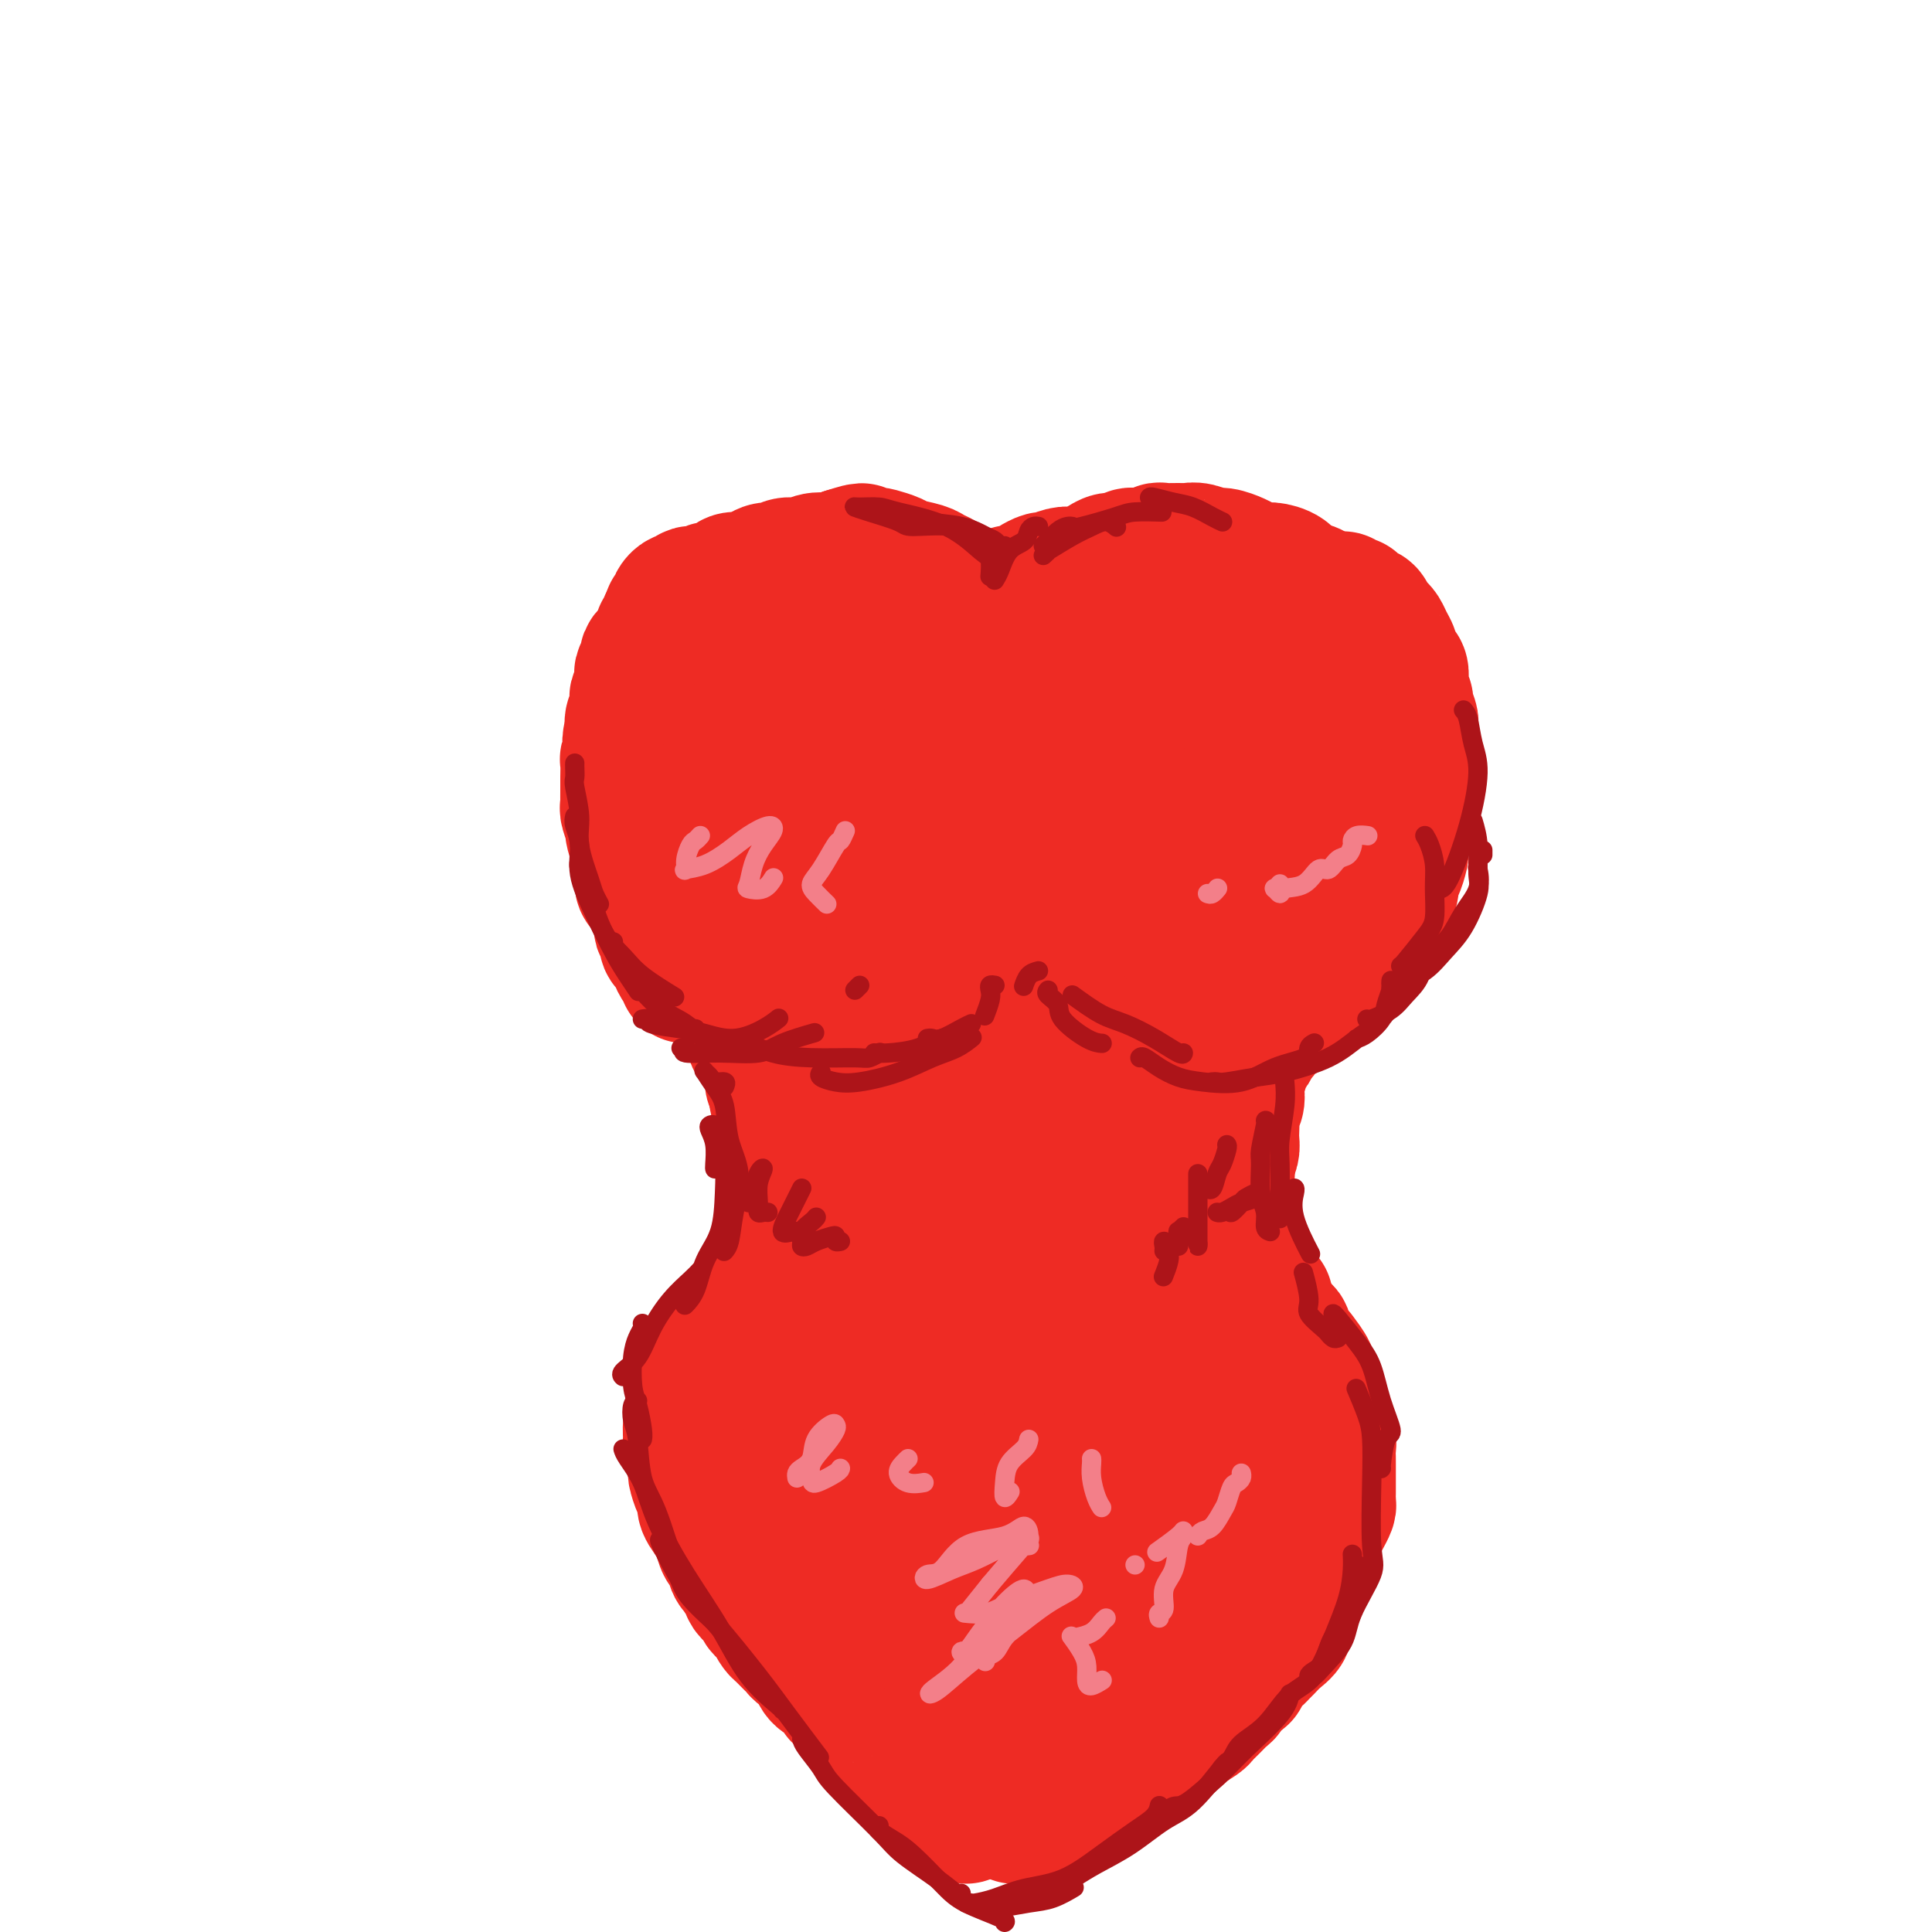 <svg viewBox='0 0 400 400' version='1.1' xmlns='http://www.w3.org/2000/svg' xmlns:xlink='http://www.w3.org/1999/xlink'><g fill='none' stroke='rgb(238,43,36)' stroke-width='28' stroke-linecap='round' stroke-linejoin='round'><path d='M139,127c-0.112,-0.024 -0.223,-0.049 0,0c0.223,0.049 0.782,0.170 1,0c0.218,-0.170 0.096,-0.633 0,-1c-0.096,-0.367 -0.166,-0.638 0,-1c0.166,-0.362 0.568,-0.815 1,-1c0.432,-0.185 0.893,-0.101 1,0c0.107,0.101 -0.141,0.219 0,0c0.141,-0.219 0.670,-0.776 1,-1c0.330,-0.224 0.460,-0.115 1,0c0.540,0.115 1.491,0.237 2,0c0.509,-0.237 0.577,-0.833 1,-1c0.423,-0.167 1.201,0.096 2,0c0.799,-0.096 1.617,-0.552 2,-1c0.383,-0.448 0.329,-0.890 1,-1c0.671,-0.110 2.066,0.110 3,0c0.934,-0.110 1.408,-0.550 2,-1c0.592,-0.450 1.302,-0.909 2,-1c0.698,-0.091 1.383,0.187 2,0c0.617,-0.187 1.165,-0.837 2,-1c0.835,-0.163 1.956,0.163 3,0c1.044,-0.163 2.012,-0.813 3,-1c0.988,-0.187 1.997,0.089 3,0c1.003,-0.089 2.002,-0.545 3,-1'/><path d='M175,115c5.861,-1.860 2.513,-0.509 2,0c-0.513,0.509 1.810,0.178 3,0c1.190,-0.178 1.249,-0.202 2,0c0.751,0.202 2.194,0.632 3,1c0.806,0.368 0.974,0.676 2,1c1.026,0.324 2.909,0.664 4,1c1.091,0.336 1.392,0.669 2,1c0.608,0.331 1.525,0.662 2,1c0.475,0.338 0.508,0.683 1,1c0.492,0.317 1.441,0.606 2,1c0.559,0.394 0.727,0.894 1,1c0.273,0.106 0.652,-0.183 1,0c0.348,0.183 0.667,0.838 1,1c0.333,0.162 0.682,-0.168 1,0c0.318,0.168 0.606,0.833 1,1c0.394,0.167 0.894,-0.165 1,0c0.106,0.165 -0.183,0.826 0,1c0.183,0.174 0.836,-0.140 1,0c0.164,0.140 -0.163,0.732 0,1c0.163,0.268 0.814,0.211 1,0c0.186,-0.211 -0.095,-0.578 0,-1c0.095,-0.422 0.564,-0.900 1,-1c0.436,-0.100 0.839,0.179 1,0c0.161,-0.179 0.082,-0.818 0,-1c-0.082,-0.182 -0.166,0.091 0,0c0.166,-0.091 0.583,-0.545 1,-1'/><path d='M209,123c0.583,-0.632 0.542,-0.212 1,0c0.458,0.212 1.416,0.215 2,0c0.584,-0.215 0.793,-0.650 1,-1c0.207,-0.350 0.411,-0.616 1,-1c0.589,-0.384 1.561,-0.887 2,-1c0.439,-0.113 0.344,0.163 1,0c0.656,-0.163 2.062,-0.764 3,-1c0.938,-0.236 1.406,-0.106 2,0c0.594,0.106 1.314,0.187 2,0c0.686,-0.187 1.339,-0.643 2,-1c0.661,-0.357 1.329,-0.617 2,-1c0.671,-0.383 1.345,-0.891 2,-1c0.655,-0.109 1.293,0.181 2,0c0.707,-0.181 1.485,-0.833 2,-1c0.515,-0.167 0.767,0.152 2,0c1.233,-0.152 3.445,-0.774 4,-1c0.555,-0.226 -0.549,-0.057 0,0c0.549,0.057 2.751,0.000 4,0c1.249,-0.000 1.546,0.056 2,0c0.454,-0.056 1.065,-0.222 2,0c0.935,0.222 2.194,0.834 3,1c0.806,0.166 1.159,-0.114 2,0c0.841,0.114 2.169,0.621 3,1c0.831,0.379 1.166,0.630 2,1c0.834,0.370 2.167,0.859 3,1c0.833,0.141 1.167,-0.064 2,0c0.833,0.064 2.165,0.398 3,1c0.835,0.602 1.172,1.471 2,2c0.828,0.529 2.146,0.719 3,1c0.854,0.281 1.244,0.652 2,1c0.756,0.348 1.878,0.674 3,1'/><path d='M276,124c4.659,1.729 2.306,1.052 2,1c-0.306,-0.052 1.433,0.522 2,1c0.567,0.478 -0.040,0.859 0,1c0.040,0.141 0.726,0.040 1,0c0.274,-0.040 0.137,-0.020 0,0'/><path d='M151,121c0.098,0.452 0.195,0.905 0,1c-0.195,0.095 -0.683,-0.167 -1,0c-0.317,0.167 -0.465,0.762 -1,1c-0.535,0.238 -1.458,0.119 -2,0c-0.542,-0.119 -0.705,-0.240 -1,0c-0.295,0.240 -0.723,0.839 -1,1c-0.277,0.161 -0.403,-0.115 -1,0c-0.597,0.115 -1.665,0.622 -2,1c-0.335,0.378 0.064,0.626 0,1c-0.064,0.374 -0.590,0.874 -1,1c-0.410,0.126 -0.702,-0.121 -1,0c-0.298,0.121 -0.601,0.609 -1,1c-0.399,0.391 -0.895,0.686 -1,1c-0.105,0.314 0.179,0.647 0,1c-0.179,0.353 -0.823,0.725 -1,1c-0.177,0.275 0.111,0.454 0,1c-0.111,0.546 -0.622,1.460 -1,2c-0.378,0.540 -0.623,0.707 -1,1c-0.377,0.293 -0.885,0.711 -1,1c-0.115,0.289 0.162,0.449 0,1c-0.162,0.551 -0.762,1.495 -1,2c-0.238,0.505 -0.115,0.572 0,1c0.115,0.428 0.223,1.217 0,2c-0.223,0.783 -0.778,1.561 -1,2c-0.222,0.439 -0.111,0.540 0,1c0.111,0.460 0.222,1.278 0,2c-0.222,0.722 -0.778,1.349 -1,2c-0.222,0.651 -0.111,1.325 0,2'/><path d='M131,151c-1.099,3.767 -0.347,2.183 0,2c0.347,-0.183 0.289,1.035 0,2c-0.289,0.965 -0.810,1.676 -1,2c-0.190,0.324 -0.051,0.261 0,1c0.051,0.739 0.014,2.278 0,3c-0.014,0.722 -0.005,0.625 0,1c0.005,0.375 0.005,1.222 0,2c-0.005,0.778 -0.016,1.488 0,2c0.016,0.512 0.060,0.827 0,1c-0.060,0.173 -0.222,0.203 0,1c0.222,0.797 0.830,2.362 1,3c0.170,0.638 -0.098,0.348 0,1c0.098,0.652 0.561,2.244 1,3c0.439,0.756 0.853,0.674 1,1c0.147,0.326 0.028,1.060 0,2c-0.028,0.940 0.034,2.087 0,3c-0.034,0.913 -0.163,1.591 0,2c0.163,0.409 0.618,0.547 1,1c0.382,0.453 0.690,1.221 1,2c0.310,0.779 0.623,1.570 1,2c0.377,0.430 0.818,0.500 1,1c0.182,0.500 0.104,1.429 0,2c-0.104,0.571 -0.234,0.783 0,1c0.234,0.217 0.833,0.438 1,1c0.167,0.562 -0.096,1.464 0,2c0.096,0.536 0.551,0.707 1,1c0.449,0.293 0.891,0.708 1,1c0.109,0.292 -0.115,0.460 0,1c0.115,0.540 0.569,1.453 1,2c0.431,0.547 0.837,0.728 1,1c0.163,0.272 0.081,0.636 0,1'/><path d='M278,124c0.303,0.417 0.606,0.834 1,1c0.394,0.166 0.879,0.081 1,0c0.121,-0.081 -0.122,-0.159 0,0c0.122,0.159 0.610,0.553 1,1c0.390,0.447 0.682,0.945 1,1c0.318,0.055 0.662,-0.333 1,0c0.338,0.333 0.669,1.389 1,2c0.331,0.611 0.662,0.779 1,1c0.338,0.221 0.682,0.497 1,1c0.318,0.503 0.611,1.233 1,2c0.389,0.767 0.875,1.571 1,2c0.125,0.429 -0.111,0.485 0,1c0.111,0.515 0.570,1.490 1,2c0.430,0.510 0.832,0.554 1,1c0.168,0.446 0.101,1.293 0,2c-0.101,0.707 -0.237,1.274 0,2c0.237,0.726 0.848,1.613 1,2c0.152,0.387 -0.155,0.276 0,1c0.155,0.724 0.774,2.282 1,3c0.226,0.718 0.061,0.595 0,1c-0.061,0.405 -0.016,1.338 0,2c0.016,0.662 0.004,1.053 0,2c-0.004,0.947 -0.001,2.450 0,3c0.001,0.550 0.000,0.148 0,1c-0.000,0.852 -0.000,2.958 0,4c0.000,1.042 0.000,1.021 0,1'/><path d='M292,163c0.678,4.673 0.374,2.354 0,2c-0.374,-0.354 -0.818,1.256 -1,2c-0.182,0.744 -0.101,0.623 0,1c0.101,0.377 0.224,1.251 0,2c-0.224,0.749 -0.795,1.374 -1,2c-0.205,0.626 -0.045,1.253 0,2c0.045,0.747 -0.027,1.614 0,2c0.027,0.386 0.151,0.292 0,1c-0.151,0.708 -0.579,2.220 -1,3c-0.421,0.780 -0.835,0.829 -1,1c-0.165,0.171 -0.082,0.466 0,1c0.082,0.534 0.163,1.308 0,2c-0.163,0.692 -0.569,1.302 -1,2c-0.431,0.698 -0.885,1.482 -1,2c-0.115,0.518 0.109,0.768 0,1c-0.109,0.232 -0.553,0.447 -1,1c-0.447,0.553 -0.898,1.444 -1,2c-0.102,0.556 0.146,0.775 0,1c-0.146,0.225 -0.686,0.455 -1,1c-0.314,0.545 -0.402,1.404 -1,2c-0.598,0.596 -1.705,0.930 -2,1c-0.295,0.070 0.222,-0.125 0,0c-0.222,0.125 -1.183,0.570 -2,1c-0.817,0.430 -1.489,0.847 -2,1c-0.511,0.153 -0.860,0.044 -1,0c-0.140,-0.044 -0.070,-0.022 0,0'/><path d='M146,202c0.026,0.455 0.052,0.909 0,1c-0.052,0.091 -0.182,-0.183 0,0c0.182,0.183 0.675,0.823 1,1c0.325,0.177 0.482,-0.107 1,0c0.518,0.107 1.397,0.606 2,1c0.603,0.394 0.931,0.683 1,1c0.069,0.317 -0.123,0.663 0,1c0.123,0.337 0.559,0.664 1,1c0.441,0.336 0.888,0.682 1,1c0.112,0.318 -0.109,0.609 0,1c0.109,0.391 0.550,0.883 1,1c0.450,0.117 0.909,-0.141 1,0c0.091,0.141 -0.187,0.682 0,1c0.187,0.318 0.837,0.414 1,1c0.163,0.586 -0.163,1.663 0,2c0.163,0.337 0.813,-0.065 1,0c0.187,0.065 -0.090,0.599 0,1c0.090,0.401 0.546,0.669 1,1c0.454,0.331 0.907,0.723 1,1c0.093,0.277 -0.172,0.437 0,1c0.172,0.563 0.781,1.529 1,2c0.219,0.471 0.048,0.446 0,1c-0.048,0.554 0.025,1.688 0,2c-0.025,0.312 -0.150,-0.196 0,0c0.150,0.196 0.575,1.098 1,2'/><path d='M161,226c0.944,2.500 0.306,1.251 0,1c-0.306,-0.251 -0.278,0.496 0,1c0.278,0.504 0.805,0.764 1,1c0.195,0.236 0.056,0.448 0,1c-0.056,0.552 -0.029,1.442 0,2c0.029,0.558 0.060,0.782 0,1c-0.060,0.218 -0.212,0.429 0,1c0.212,0.571 0.789,1.500 1,2c0.211,0.500 0.055,0.570 0,1c-0.055,0.430 -0.010,1.219 0,2c0.010,0.781 -0.015,1.552 0,2c0.015,0.448 0.071,0.572 0,1c-0.071,0.428 -0.268,1.162 0,2c0.268,0.838 1.000,1.782 1,2c0.000,0.218 -0.731,-0.290 -1,0c-0.269,0.290 -0.076,1.377 0,2c0.076,0.623 0.036,0.782 0,1c-0.036,0.218 -0.066,0.495 0,1c0.066,0.505 0.229,1.239 0,2c-0.229,0.761 -0.850,1.550 -1,2c-0.150,0.450 0.171,0.563 0,1c-0.171,0.437 -0.833,1.200 -1,2c-0.167,0.800 0.163,1.637 0,2c-0.163,0.363 -0.817,0.254 -1,1c-0.183,0.746 0.106,2.349 0,3c-0.106,0.651 -0.606,0.350 -1,1c-0.394,0.650 -0.683,2.252 -1,3c-0.317,0.748 -0.662,0.642 -1,1c-0.338,0.358 -0.669,1.179 -1,2'/><path d='M156,270c-1.464,3.881 -1.125,1.583 -1,1c0.125,-0.583 0.036,0.548 0,1c-0.036,0.452 -0.018,0.226 0,0'/><path d='M275,200c-0.866,-0.082 -1.733,-0.164 -2,0c-0.267,0.164 0.065,0.572 0,1c-0.065,0.428 -0.528,0.874 -1,1c-0.472,0.126 -0.953,-0.068 -1,0c-0.047,0.068 0.338,0.398 0,1c-0.338,0.602 -1.400,1.474 -2,2c-0.600,0.526 -0.737,0.704 -1,1c-0.263,0.296 -0.652,0.708 -1,1c-0.348,0.292 -0.657,0.464 -1,1c-0.343,0.536 -0.722,1.438 -1,2c-0.278,0.562 -0.456,0.785 -1,1c-0.544,0.215 -1.455,0.424 -2,1c-0.545,0.576 -0.724,1.521 -1,2c-0.276,0.479 -0.647,0.494 -1,1c-0.353,0.506 -0.687,1.504 -1,2c-0.313,0.496 -0.606,0.489 -1,1c-0.394,0.511 -0.889,1.540 -1,2c-0.111,0.460 0.163,0.350 0,1c-0.163,0.650 -0.762,2.061 -1,3c-0.238,0.939 -0.116,1.406 0,2c0.116,0.594 0.227,1.314 0,2c-0.227,0.686 -0.792,1.339 -1,2c-0.208,0.661 -0.058,1.332 0,2c0.058,0.668 0.026,1.334 0,2c-0.026,0.666 -0.045,1.333 0,2c0.045,0.667 0.156,1.333 0,2c-0.156,0.667 -0.578,1.333 -1,2'/><path d='M254,240c-0.623,3.777 -0.182,2.218 0,2c0.182,-0.218 0.105,0.905 0,2c-0.105,1.095 -0.238,2.161 0,3c0.238,0.839 0.847,1.451 1,2c0.153,0.549 -0.152,1.034 0,2c0.152,0.966 0.759,2.413 1,3c0.241,0.587 0.115,0.312 0,1c-0.115,0.688 -0.220,2.337 0,3c0.220,0.663 0.766,0.338 1,1c0.234,0.662 0.157,2.311 0,3c-0.157,0.689 -0.392,0.419 0,1c0.392,0.581 1.412,2.012 2,3c0.588,0.988 0.745,1.533 1,2c0.255,0.467 0.607,0.857 1,1c0.393,0.143 0.827,0.041 1,0c0.173,-0.041 0.087,-0.020 0,0'/><path d='M158,271c-0.417,-0.111 -0.833,-0.223 -1,0c-0.167,0.223 -0.083,0.779 0,1c0.083,0.221 0.166,0.106 0,0c-0.166,-0.106 -0.582,-0.202 -1,0c-0.418,0.202 -0.837,0.701 -1,1c-0.163,0.299 -0.071,0.398 0,1c0.071,0.602 0.122,1.706 0,2c-0.122,0.294 -0.418,-0.221 -1,0c-0.582,0.221 -1.451,1.177 -2,2c-0.549,0.823 -0.778,1.513 -1,2c-0.222,0.487 -0.437,0.771 -1,1c-0.563,0.229 -1.474,0.403 -2,1c-0.526,0.597 -0.665,1.616 -1,2c-0.335,0.384 -0.864,0.132 -1,1c-0.136,0.868 0.122,2.856 0,4c-0.122,1.144 -0.622,1.445 -1,2c-0.378,0.555 -0.633,1.365 -1,2c-0.367,0.635 -0.845,1.096 -1,2c-0.155,0.904 0.014,2.252 0,3c-0.014,0.748 -0.210,0.896 0,2c0.210,1.104 0.825,3.162 1,4c0.175,0.838 -0.090,0.455 0,1c0.090,0.545 0.535,2.017 1,3c0.465,0.983 0.951,1.476 1,2c0.049,0.524 -0.338,1.080 0,2c0.338,0.920 1.400,2.204 2,3c0.600,0.796 0.738,1.103 1,2c0.262,0.897 0.648,2.385 1,3c0.352,0.615 0.672,0.358 1,1c0.328,0.642 0.665,2.183 1,3c0.335,0.817 0.667,0.908 1,1'/><path d='M153,325c2.031,4.533 2.107,2.367 2,2c-0.107,-0.367 -0.397,1.066 0,2c0.397,0.934 1.483,1.367 2,2c0.517,0.633 0.466,1.464 1,2c0.534,0.536 1.652,0.777 2,1c0.348,0.223 -0.075,0.427 0,1c0.075,0.573 0.649,1.516 1,2c0.351,0.484 0.479,0.510 1,1c0.521,0.490 1.435,1.443 2,2c0.565,0.557 0.780,0.716 1,1c0.220,0.284 0.444,0.692 1,1c0.556,0.308 1.444,0.515 2,1c0.556,0.485 0.779,1.248 1,2c0.221,0.752 0.439,1.492 1,2c0.561,0.508 1.465,0.784 2,1c0.535,0.216 0.702,0.371 1,1c0.298,0.629 0.726,1.731 1,2c0.274,0.269 0.392,-0.294 1,0c0.608,0.294 1.706,1.445 2,2c0.294,0.555 -0.217,0.515 0,1c0.217,0.485 1.160,1.495 2,2c0.840,0.505 1.577,0.507 2,1c0.423,0.493 0.532,1.479 1,2c0.468,0.521 1.295,0.577 2,1c0.705,0.423 1.287,1.212 2,2c0.713,0.788 1.557,1.573 2,2c0.443,0.427 0.486,0.496 1,1c0.514,0.504 1.499,1.444 2,2c0.501,0.556 0.520,0.726 1,1c0.480,0.274 1.423,0.650 2,1c0.577,0.350 0.789,0.675 1,1'/><path d='M195,370c6.737,7.355 2.578,3.243 1,2c-1.578,-1.243 -0.577,0.384 0,1c0.577,0.616 0.729,0.220 1,0c0.271,-0.220 0.661,-0.266 1,0c0.339,0.266 0.627,0.842 1,1c0.373,0.158 0.832,-0.102 1,0c0.168,0.102 0.045,0.566 0,1c-0.045,0.434 -0.013,0.838 0,1c0.013,0.162 0.006,0.081 0,0'/><path d='M258,268c-0.394,-0.090 -0.787,-0.180 -1,0c-0.213,0.180 -0.244,0.629 0,1c0.244,0.371 0.764,0.663 1,1c0.236,0.337 0.187,0.720 1,1c0.813,0.280 2.489,0.459 3,1c0.511,0.541 -0.143,1.445 0,2c0.143,0.555 1.084,0.763 2,1c0.916,0.237 1.808,0.504 2,1c0.192,0.496 -0.317,1.220 0,2c0.317,0.780 1.458,1.616 2,2c0.542,0.384 0.485,0.315 1,1c0.515,0.685 1.602,2.125 2,3c0.398,0.875 0.107,1.184 0,2c-0.107,0.816 -0.029,2.139 0,3c0.029,0.861 0.008,1.260 0,2c-0.008,0.740 -0.002,1.821 0,3c0.002,1.179 0.000,2.456 0,3c-0.000,0.544 0.000,0.353 0,1c-0.000,0.647 -0.001,2.130 0,3c0.001,0.870 0.005,1.125 0,2c-0.005,0.875 -0.019,2.370 0,3c0.019,0.630 0.071,0.395 0,1c-0.071,0.605 -0.267,2.049 0,3c0.267,0.951 0.995,1.410 1,2c0.005,0.590 -0.713,1.311 -1,2c-0.287,0.689 -0.144,1.344 0,2'/><path d='M271,316c0.003,5.191 0.011,2.168 0,2c-0.011,-0.168 -0.040,2.519 0,4c0.040,1.481 0.148,1.755 0,2c-0.148,0.245 -0.552,0.460 -1,1c-0.448,0.540 -0.942,1.405 -1,2c-0.058,0.595 0.318,0.922 0,2c-0.318,1.078 -1.332,2.908 -2,4c-0.668,1.092 -0.991,1.444 -1,2c-0.009,0.556 0.297,1.314 0,2c-0.297,0.686 -1.197,1.299 -2,2c-0.803,0.701 -1.511,1.488 -2,2c-0.489,0.512 -0.760,0.747 -1,1c-0.240,0.253 -0.449,0.523 -1,1c-0.551,0.477 -1.442,1.160 -2,2c-0.558,0.840 -0.782,1.839 -1,2c-0.218,0.161 -0.430,-0.514 -1,0c-0.570,0.514 -1.499,2.217 -2,3c-0.501,0.783 -0.576,0.647 -1,1c-0.424,0.353 -1.198,1.194 -2,2c-0.802,0.806 -1.634,1.578 -2,2c-0.366,0.422 -0.268,0.493 -1,1c-0.732,0.507 -2.295,1.449 -3,2c-0.705,0.551 -0.554,0.711 -1,1c-0.446,0.289 -1.491,0.708 -2,1c-0.509,0.292 -0.484,0.459 -1,1c-0.516,0.541 -1.574,1.458 -2,2c-0.426,0.542 -0.222,0.709 -1,1c-0.778,0.291 -2.538,0.707 -3,1c-0.462,0.293 0.376,0.464 0,1c-0.376,0.536 -1.964,1.439 -3,2c-1.036,0.561 -1.518,0.781 -2,1'/><path d='M230,369c-5.638,4.963 -1.734,1.371 -1,0c0.734,-1.371 -1.704,-0.521 -3,0c-1.296,0.521 -1.452,0.714 -2,1c-0.548,0.286 -1.490,0.664 -2,1c-0.510,0.336 -0.588,0.630 -1,1c-0.412,0.370 -1.157,0.816 -2,1c-0.843,0.184 -1.785,0.106 -2,0c-0.215,-0.106 0.297,-0.239 0,0c-0.297,0.239 -1.403,0.849 -2,1c-0.597,0.151 -0.686,-0.157 -1,0c-0.314,0.157 -0.853,0.778 -1,1c-0.147,0.222 0.100,0.045 0,0c-0.100,-0.045 -0.545,0.042 -1,0c-0.455,-0.042 -0.918,-0.211 -1,0c-0.082,0.211 0.217,0.804 0,1c-0.217,0.196 -0.949,-0.004 -1,0c-0.051,0.004 0.579,0.212 1,0c0.421,-0.212 0.634,-0.845 1,-1c0.366,-0.155 0.885,0.170 1,0c0.115,-0.170 -0.174,-0.833 0,-1c0.174,-0.167 0.809,0.161 1,0c0.191,-0.161 -0.064,-0.813 0,-1c0.064,-0.187 0.447,0.089 1,0c0.553,-0.089 1.277,-0.545 2,-1'/><path d='M217,372c0.909,-0.647 0.682,-0.765 1,-1c0.318,-0.235 1.183,-0.587 2,-1c0.817,-0.413 1.588,-0.888 2,-1c0.412,-0.112 0.465,0.138 1,0c0.535,-0.138 1.551,-0.666 2,-1c0.449,-0.334 0.331,-0.475 1,-1c0.669,-0.525 2.124,-1.435 3,-2c0.876,-0.565 1.174,-0.784 2,-1c0.826,-0.216 2.179,-0.430 3,-1c0.821,-0.570 1.108,-1.496 2,-2c0.892,-0.504 2.388,-0.587 3,-1c0.612,-0.413 0.340,-1.157 1,-2c0.660,-0.843 2.252,-1.784 3,-2c0.748,-0.216 0.652,0.293 1,0c0.348,-0.293 1.139,-1.387 2,-2c0.861,-0.613 1.793,-0.745 2,-1c0.207,-0.255 -0.309,-0.633 0,-1c0.309,-0.367 1.445,-0.724 2,-1c0.555,-0.276 0.530,-0.472 1,-1c0.470,-0.528 1.435,-1.388 2,-2c0.565,-0.612 0.729,-0.976 1,-1c0.271,-0.024 0.650,0.293 1,0c0.350,-0.293 0.671,-1.195 1,-2c0.329,-0.805 0.665,-1.511 1,-2c0.335,-0.489 0.667,-0.760 1,-1c0.333,-0.240 0.667,-0.449 1,-1c0.333,-0.551 0.667,-1.443 1,-2c0.333,-0.557 0.667,-0.778 1,-1c0.333,-0.222 0.667,-0.444 1,-1c0.333,-0.556 0.667,-1.444 1,-2c0.333,-0.556 0.667,-0.778 1,-1'/><path d='M264,334c4.333,-4.357 2.667,-2.251 2,-2c-0.667,0.251 -0.334,-1.355 0,-2c0.334,-0.645 0.667,-0.330 1,-1c0.333,-0.670 0.664,-2.326 1,-3c0.336,-0.674 0.678,-0.366 1,-1c0.322,-0.634 0.625,-2.211 1,-3c0.375,-0.789 0.821,-0.792 1,-1c0.179,-0.208 0.089,-0.622 0,-1c-0.089,-0.378 -0.178,-0.721 0,-1c0.178,-0.279 0.622,-0.494 1,-1c0.378,-0.506 0.690,-1.304 1,-2c0.310,-0.696 0.619,-1.289 1,-2c0.381,-0.711 0.834,-1.541 1,-2c0.166,-0.459 0.044,-0.547 0,-1c-0.044,-0.453 -0.012,-1.273 0,-2c0.012,-0.727 0.003,-1.363 0,-2c-0.003,-0.637 0.000,-1.275 0,-2c-0.000,-0.725 -0.004,-1.538 0,-2c0.004,-0.462 0.015,-0.574 0,-1c-0.015,-0.426 -0.056,-1.165 0,-2c0.056,-0.835 0.208,-1.766 0,-2c-0.208,-0.234 -0.776,0.228 -1,0c-0.224,-0.228 -0.102,-1.146 0,-2c0.102,-0.854 0.186,-1.642 0,-2c-0.186,-0.358 -0.642,-0.285 -1,-1c-0.358,-0.715 -0.618,-2.219 -1,-3c-0.382,-0.781 -0.886,-0.838 -1,-1c-0.114,-0.162 0.162,-0.428 0,-1c-0.162,-0.572 -0.760,-1.449 -1,-2c-0.240,-0.551 -0.120,-0.775 0,-1'/><path d='M270,285c-0.936,-2.190 -0.776,-1.164 -1,-1c-0.224,0.164 -0.831,-0.533 -1,-1c-0.169,-0.467 0.099,-0.702 0,-1c-0.099,-0.298 -0.565,-0.657 -1,-1c-0.435,-0.343 -0.839,-0.670 -1,-1c-0.161,-0.330 -0.080,-0.662 0,-1c0.080,-0.338 0.157,-0.682 0,-1c-0.157,-0.318 -0.550,-0.610 -1,-1c-0.450,-0.390 -0.957,-0.878 -1,-1c-0.043,-0.122 0.378,0.121 0,0c-0.378,-0.121 -1.554,-0.606 -2,-1c-0.446,-0.394 -0.161,-0.696 0,-1c0.161,-0.304 0.198,-0.610 0,-1c-0.198,-0.390 -0.631,-0.864 -1,-1c-0.369,-0.136 -0.672,0.067 -1,0c-0.328,-0.067 -0.679,-0.403 -1,-1c-0.321,-0.597 -0.610,-1.456 -1,-2c-0.390,-0.544 -0.879,-0.775 -1,-1c-0.121,-0.225 0.126,-0.445 0,-1c-0.126,-0.555 -0.626,-1.444 -1,-2c-0.374,-0.556 -0.622,-0.780 -1,-1c-0.378,-0.220 -0.885,-0.435 -1,-1c-0.115,-0.565 0.163,-1.479 0,-2c-0.163,-0.521 -0.766,-0.650 -1,-1c-0.234,-0.350 -0.101,-0.921 0,-1c0.101,-0.079 0.168,0.333 0,0c-0.168,-0.333 -0.570,-1.413 -1,-2c-0.430,-0.587 -0.889,-0.683 -1,-1c-0.111,-0.317 0.124,-0.855 0,-1c-0.124,-0.145 -0.607,0.101 -1,0c-0.393,-0.101 -0.697,-0.551 -1,-1'/><path d='M249,254c-3.185,-4.996 -0.646,-1.987 0,-1c0.646,0.987 -0.600,-0.050 -1,-1c-0.400,-0.950 0.047,-1.813 0,-2c-0.047,-0.187 -0.587,0.304 -1,0c-0.413,-0.304 -0.698,-1.401 -1,-2c-0.302,-0.599 -0.620,-0.700 -1,-1c-0.380,-0.300 -0.823,-0.800 -1,-1c-0.177,-0.200 -0.089,-0.100 0,0'/><path d='M180,140c-0.458,-0.338 -0.916,-0.676 -1,-1c-0.084,-0.324 0.205,-0.634 0,-1c-0.205,-0.366 -0.903,-0.789 -2,-1c-1.097,-0.211 -2.594,-0.209 -4,0c-1.406,0.209 -2.720,0.627 -4,2c-1.280,1.373 -2.527,3.702 -4,6c-1.473,2.298 -3.173,4.566 -4,7c-0.827,2.434 -0.780,5.036 -1,7c-0.220,1.964 -0.708,3.291 0,5c0.708,1.709 2.612,3.801 4,5c1.388,1.199 2.260,1.506 4,2c1.740,0.494 4.347,1.174 7,1c2.653,-0.174 5.352,-1.201 7,-2c1.648,-0.799 2.243,-1.368 4,-3c1.757,-1.632 4.675,-4.327 6,-6c1.325,-1.673 1.058,-2.325 1,-4c-0.058,-1.675 0.093,-4.375 0,-6c-0.093,-1.625 -0.429,-2.177 -2,-3c-1.571,-0.823 -4.377,-1.917 -6,-3c-1.623,-1.083 -2.062,-2.156 -4,-3c-1.938,-0.844 -5.373,-1.459 -8,-1c-2.627,0.459 -4.445,1.992 -6,3c-1.555,1.008 -2.845,1.492 -5,3c-2.155,1.508 -5.174,4.038 -7,6c-1.826,1.962 -2.459,3.354 -3,6c-0.541,2.646 -0.989,6.546 -1,9c-0.011,2.454 0.417,3.461 2,5c1.583,1.539 4.321,3.608 6,5c1.679,1.392 2.298,2.105 4,3c1.702,0.895 4.486,1.970 7,2c2.514,0.030 4.757,-0.985 7,-2'/><path d='M177,181c3.249,-0.779 4.371,-2.728 6,-5c1.629,-2.272 3.767,-4.869 5,-7c1.233,-2.131 1.563,-3.798 2,-6c0.437,-2.202 0.980,-4.941 0,-8c-0.980,-3.059 -3.483,-6.439 -5,-8c-1.517,-1.561 -2.049,-1.302 -3,-2c-0.951,-0.698 -2.320,-2.353 -4,-3c-1.680,-0.647 -3.670,-0.286 -6,1c-2.330,1.286 -4.998,3.499 -7,5c-2.002,1.501 -3.338,2.292 -5,5c-1.662,2.708 -3.652,7.334 -5,11c-1.348,3.666 -2.056,6.374 -2,9c0.056,2.626 0.877,5.172 2,7c1.123,1.828 2.550,2.938 5,4c2.450,1.062 5.924,2.075 9,3c3.076,0.925 5.755,1.761 9,2c3.245,0.239 7.058,-0.121 11,-1c3.942,-0.879 8.014,-2.278 11,-4c2.986,-1.722 4.888,-3.768 7,-6c2.112,-2.232 4.435,-4.650 6,-7c1.565,-2.350 2.372,-4.633 3,-7c0.628,-2.367 1.078,-4.819 1,-7c-0.078,-2.181 -0.684,-4.092 -2,-6c-1.316,-1.908 -3.342,-3.811 -5,-5c-1.658,-1.189 -2.948,-1.662 -6,-2c-3.052,-0.338 -7.867,-0.542 -12,0c-4.133,0.542 -7.582,1.830 -10,3c-2.418,1.170 -3.803,2.221 -6,5c-2.197,2.779 -5.207,7.287 -7,10c-1.793,2.713 -2.369,3.632 -2,6c0.369,2.368 1.685,6.184 3,10'/><path d='M170,178c0.084,2.975 -0.206,2.414 3,3c3.206,0.586 9.909,2.320 14,3c4.091,0.680 5.570,0.307 8,0c2.430,-0.307 5.811,-0.546 9,-2c3.189,-1.454 6.185,-4.121 8,-6c1.815,-1.879 2.447,-2.968 3,-6c0.553,-3.032 1.026,-8.006 1,-11c-0.026,-2.994 -0.550,-4.007 -2,-6c-1.450,-1.993 -3.825,-4.964 -6,-7c-2.175,-2.036 -4.149,-3.136 -7,-4c-2.851,-0.864 -6.579,-1.490 -10,-2c-3.421,-0.510 -6.535,-0.902 -10,-1c-3.465,-0.098 -7.280,0.099 -10,1c-2.720,0.901 -4.344,2.506 -7,4c-2.656,1.494 -6.345,2.878 -9,6c-2.655,3.122 -4.276,7.981 -5,11c-0.724,3.019 -0.551,4.196 0,6c0.551,1.804 1.478,4.234 3,6c1.522,1.766 3.637,2.868 6,4c2.363,1.132 4.972,2.296 7,3c2.028,0.704 3.474,0.950 6,1c2.526,0.050 6.130,-0.096 9,-1c2.870,-0.904 5.005,-2.567 7,-4c1.995,-1.433 3.849,-2.635 5,-5c1.151,-2.365 1.599,-5.894 2,-8c0.401,-2.106 0.756,-2.790 0,-5c-0.756,-2.210 -2.622,-5.946 -4,-8c-1.378,-2.054 -2.266,-2.427 -4,-4c-1.734,-1.573 -4.313,-4.347 -6,-6c-1.687,-1.653 -2.482,-2.187 -4,-2c-1.518,0.187 -3.759,1.093 -6,2'/><path d='M171,140c-2.245,0.323 -2.856,1.129 -4,3c-1.144,1.871 -2.821,4.807 -4,8c-1.179,3.193 -1.860,6.642 -2,10c-0.140,3.358 0.260,6.625 2,11c1.740,4.375 4.820,9.859 6,12c1.180,2.141 0.461,0.941 3,2c2.539,1.059 8.337,4.378 12,6c3.663,1.622 5.192,1.545 8,1c2.808,-0.545 6.895,-1.560 10,-3c3.105,-1.440 5.227,-3.305 7,-5c1.773,-1.695 3.196,-3.219 4,-5c0.804,-1.781 0.989,-3.821 1,-6c0.011,-2.179 -0.150,-4.499 -2,-6c-1.850,-1.501 -5.388,-2.182 -8,-3c-2.612,-0.818 -4.298,-1.773 -8,-1c-3.702,0.773 -9.419,3.274 -12,5c-2.581,1.726 -2.024,2.675 -3,5c-0.976,2.325 -3.483,6.025 -5,10c-1.517,3.975 -2.044,8.226 -2,12c0.044,3.774 0.657,7.073 2,10c1.343,2.927 3.414,5.483 6,7c2.586,1.517 5.686,1.995 9,2c3.314,0.005 6.841,-0.463 9,-1c2.159,-0.537 2.950,-1.143 5,-3c2.050,-1.857 5.357,-4.965 7,-7c1.643,-2.035 1.620,-2.998 2,-5c0.380,-2.002 1.163,-5.042 1,-8c-0.163,-2.958 -1.270,-5.834 -2,-8c-0.730,-2.166 -1.081,-3.622 -3,-5c-1.919,-1.378 -5.405,-2.680 -8,-3c-2.595,-0.320 -4.297,0.340 -6,1'/><path d='M196,176c-3.605,0.823 -5.617,3.880 -7,6c-1.383,2.120 -2.137,3.302 -3,7c-0.863,3.698 -1.837,9.912 -2,13c-0.163,3.088 0.483,3.049 2,5c1.517,1.951 3.904,5.892 6,8c2.096,2.108 3.900,2.382 6,3c2.100,0.618 4.497,1.580 7,1c2.503,-0.580 5.112,-2.703 7,-4c1.888,-1.297 3.057,-1.768 5,-5c1.943,-3.232 4.662,-9.226 6,-13c1.338,-3.774 1.295,-5.329 1,-8c-0.295,-2.671 -0.841,-6.459 -2,-9c-1.159,-2.541 -2.930,-3.837 -5,-5c-2.070,-1.163 -4.437,-2.194 -7,-2c-2.563,0.194 -5.320,1.614 -8,4c-2.680,2.386 -5.283,5.738 -7,10c-1.717,4.262 -2.547,9.435 -3,13c-0.453,3.565 -0.530,5.521 1,8c1.530,2.479 4.667,5.481 7,7c2.333,1.519 3.862,1.554 7,1c3.138,-0.554 7.884,-1.699 11,-3c3.116,-1.301 4.600,-2.758 8,-6c3.400,-3.242 8.714,-8.268 12,-12c3.286,-3.732 4.543,-6.170 6,-10c1.457,-3.830 3.115,-9.052 4,-14c0.885,-4.948 0.997,-9.623 1,-13c0.003,-3.377 -0.104,-5.454 -1,-9c-0.896,-3.546 -2.580,-8.559 -4,-11c-1.420,-2.441 -2.575,-2.311 -5,-2c-2.425,0.311 -6.122,0.803 -9,2c-2.878,1.197 -4.939,3.098 -7,5'/><path d='M223,143c-3.895,2.677 -5.632,5.870 -7,10c-1.368,4.130 -2.366,9.196 -3,13c-0.634,3.804 -0.904,6.345 0,9c0.904,2.655 2.982,5.424 5,7c2.018,1.576 3.974,1.958 7,2c3.026,0.042 7.120,-0.256 10,-1c2.880,-0.744 4.546,-1.932 7,-4c2.454,-2.068 5.696,-5.014 8,-7c2.304,-1.986 3.671,-3.010 5,-6c1.329,-2.990 2.621,-7.944 3,-11c0.379,-3.056 -0.155,-4.213 -1,-6c-0.845,-1.787 -2.000,-4.202 -4,-6c-2.000,-1.798 -4.846,-2.978 -8,-3c-3.154,-0.022 -6.614,1.115 -10,3c-3.386,1.885 -6.696,4.519 -9,7c-2.304,2.481 -3.603,4.807 -5,8c-1.397,3.193 -2.891,7.251 -3,10c-0.109,2.749 1.166,4.190 3,6c1.834,1.810 4.227,3.991 7,5c2.773,1.009 5.927,0.847 9,0c3.073,-0.847 6.065,-2.379 9,-4c2.935,-1.621 5.814,-3.330 8,-5c2.186,-1.670 3.680,-3.303 5,-6c1.320,-2.697 2.465,-6.460 3,-9c0.535,-2.540 0.458,-3.856 0,-6c-0.458,-2.144 -1.297,-5.115 -2,-7c-0.703,-1.885 -1.268,-2.685 -3,-2c-1.732,0.685 -4.629,2.854 -7,5c-2.371,2.146 -4.215,4.270 -6,8c-1.785,3.730 -3.510,9.066 -4,13c-0.490,3.934 0.255,6.467 1,9'/><path d='M241,175c-0.169,4.239 0.910,3.837 3,4c2.090,0.163 5.193,0.892 7,1c1.807,0.108 2.320,-0.406 4,-2c1.680,-1.594 4.527,-4.267 7,-7c2.473,-2.733 4.574,-5.526 6,-8c1.426,-2.474 2.179,-4.627 3,-7c0.821,-2.373 1.710,-4.964 2,-7c0.290,-2.036 -0.020,-3.516 0,-4c0.020,-0.484 0.370,0.028 0,1c-0.370,0.972 -1.459,2.406 -2,5c-0.541,2.594 -0.535,6.350 -1,9c-0.465,2.650 -1.402,4.196 -3,8c-1.598,3.804 -3.858,9.867 -5,13c-1.142,3.133 -1.166,3.337 -3,6c-1.834,2.663 -5.477,7.785 -8,11c-2.523,3.215 -3.927,4.523 -6,6c-2.073,1.477 -4.815,3.121 -7,4c-2.185,0.879 -3.812,0.992 -5,1c-1.188,0.008 -1.936,-0.088 -2,0c-0.064,0.088 0.557,0.359 1,0c0.443,-0.359 0.710,-1.347 3,-3c2.290,-1.653 6.605,-3.970 9,-6c2.395,-2.030 2.871,-3.772 5,-6c2.129,-2.228 5.910,-4.943 9,-8c3.090,-3.057 5.487,-6.456 7,-9c1.513,-2.544 2.142,-4.235 2,-6c-0.142,-1.765 -1.055,-3.606 -2,-5c-0.945,-1.394 -1.924,-2.343 -4,-2c-2.076,0.343 -5.251,1.977 -8,3c-2.749,1.023 -5.071,1.435 -9,5c-3.929,3.565 -9.464,10.282 -15,17'/><path d='M229,189c-3.310,3.398 -4.087,3.392 -7,8c-2.913,4.608 -7.964,13.829 -11,19c-3.036,5.171 -4.056,6.291 -5,9c-0.944,2.709 -1.811,7.009 -2,10c-0.189,2.991 0.302,4.675 1,6c0.698,1.325 1.604,2.290 3,2c1.396,-0.290 3.281,-1.835 5,-3c1.719,-1.165 3.271,-1.950 5,-4c1.729,-2.050 3.635,-5.363 5,-8c1.365,-2.637 2.191,-4.596 2,-7c-0.191,-2.404 -1.398,-5.252 -3,-8c-1.602,-2.748 -3.598,-5.395 -6,-7c-2.402,-1.605 -5.208,-2.166 -8,-2c-2.792,0.166 -5.568,1.059 -8,2c-2.432,0.941 -4.520,1.928 -7,5c-2.480,3.072 -5.352,8.228 -7,12c-1.648,3.772 -2.074,6.159 -3,10c-0.926,3.841 -2.353,9.136 -3,13c-0.647,3.864 -0.513,6.298 0,9c0.513,2.702 1.404,5.672 2,7c0.596,1.328 0.896,1.015 2,1c1.104,-0.015 3.012,0.268 5,-1c1.988,-1.268 4.056,-4.087 6,-7c1.944,-2.913 3.763,-5.918 5,-9c1.237,-3.082 1.893,-6.239 2,-9c0.107,-2.761 -0.334,-5.125 -1,-8c-0.666,-2.875 -1.557,-6.262 -3,-8c-1.443,-1.738 -3.438,-1.827 -5,-2c-1.562,-0.173 -2.690,-0.431 -4,1c-1.310,1.431 -2.803,4.552 -4,8c-1.197,3.448 -2.099,7.224 -3,11'/><path d='M182,239c-1.478,5.546 -1.672,9.910 -2,13c-0.328,3.090 -0.788,4.905 -1,8c-0.212,3.095 -0.175,7.468 0,10c0.175,2.532 0.487,3.222 1,5c0.513,1.778 1.226,4.644 2,6c0.774,1.356 1.608,1.203 3,0c1.392,-1.203 3.342,-3.457 5,-5c1.658,-1.543 3.024,-2.377 4,-4c0.976,-1.623 1.561,-4.035 2,-6c0.439,-1.965 0.732,-3.483 0,-4c-0.732,-0.517 -2.489,-0.031 -5,1c-2.511,1.031 -5.776,2.609 -8,4c-2.224,1.391 -3.408,2.595 -5,5c-1.592,2.405 -3.593,6.011 -5,9c-1.407,2.989 -2.222,5.362 -3,8c-0.778,2.638 -1.520,5.541 -2,8c-0.480,2.459 -0.699,4.474 0,6c0.699,1.526 2.316,2.562 4,3c1.684,0.438 3.434,0.279 5,0c1.566,-0.279 2.947,-0.677 5,-2c2.053,-1.323 4.777,-3.570 7,-5c2.223,-1.430 3.945,-2.042 6,-5c2.055,-2.958 4.443,-8.263 6,-11c1.557,-2.737 2.282,-2.906 2,-5c-0.282,-2.094 -1.572,-6.111 -3,-8c-1.428,-1.889 -2.995,-1.648 -5,-2c-2.005,-0.352 -4.449,-1.296 -7,0c-2.551,1.296 -5.210,4.832 -7,7c-1.790,2.168 -2.713,2.968 -4,7c-1.287,4.032 -2.939,11.295 -4,16c-1.061,4.705 -1.530,6.853 -2,9'/><path d='M171,307c-0.995,5.689 -0.481,7.413 0,9c0.481,1.587 0.929,3.039 2,4c1.071,0.961 2.764,1.432 5,1c2.236,-0.432 5.016,-1.766 8,-4c2.984,-2.234 6.173,-5.366 9,-9c2.827,-3.634 5.291,-7.769 7,-11c1.709,-3.231 2.662,-5.558 3,-9c0.338,-3.442 0.060,-7.998 0,-11c-0.060,-3.002 0.098,-4.449 -1,-6c-1.098,-1.551 -3.452,-3.206 -6,-4c-2.548,-0.794 -5.292,-0.727 -8,1c-2.708,1.727 -5.381,5.115 -7,8c-1.619,2.885 -2.182,5.267 -3,9c-0.818,3.733 -1.889,8.816 -3,14c-1.111,5.184 -2.261,10.470 -3,14c-0.739,3.530 -1.066,5.303 -1,9c0.066,3.697 0.527,9.318 1,12c0.473,2.682 0.958,2.425 3,2c2.042,-0.425 5.640,-1.017 8,-2c2.360,-0.983 3.482,-2.358 6,-5c2.518,-2.642 6.433,-6.550 10,-11c3.567,-4.450 6.786,-9.443 10,-15c3.214,-5.557 6.422,-11.677 9,-18c2.578,-6.323 4.526,-12.849 6,-18c1.474,-5.151 2.473,-8.928 3,-14c0.527,-5.072 0.583,-11.439 0,-16c-0.583,-4.561 -1.806,-7.315 -3,-11c-1.194,-3.685 -2.360,-8.300 -3,-11c-0.640,-2.700 -0.754,-3.486 -1,-4c-0.246,-0.514 -0.623,-0.757 -1,-1'/><path d='M221,210c-1.272,-3.657 -0.453,0.701 0,3c0.453,2.299 0.538,2.541 1,4c0.462,1.459 1.299,4.136 2,6c0.701,1.864 1.266,2.914 2,5c0.734,2.086 1.635,5.209 2,9c0.365,3.791 0.192,8.252 -1,13c-1.192,4.748 -3.402,9.784 -5,14c-1.598,4.216 -2.582,7.611 -4,11c-1.418,3.389 -3.270,6.771 -5,10c-1.730,3.229 -3.338,6.304 -5,8c-1.662,1.696 -3.378,2.012 -4,2c-0.622,-0.012 -0.149,-0.352 0,-1c0.149,-0.648 -0.027,-1.603 1,-4c1.027,-2.397 3.258,-6.237 5,-9c1.742,-2.763 2.995,-4.449 6,-9c3.005,-4.551 7.761,-11.966 11,-17c3.239,-5.034 4.962,-7.687 7,-12c2.038,-4.313 4.393,-10.287 6,-14c1.607,-3.713 2.468,-5.167 3,-7c0.532,-1.833 0.735,-4.046 1,-5c0.265,-0.954 0.590,-0.651 1,0c0.410,0.651 0.904,1.649 1,3c0.096,1.351 -0.207,3.054 0,5c0.207,1.946 0.924,4.135 1,7c0.076,2.865 -0.488,6.405 -1,9c-0.512,2.595 -0.973,4.243 -2,7c-1.027,2.757 -2.621,6.623 -5,10c-2.379,3.377 -5.545,6.266 -8,9c-2.455,2.734 -4.199,5.313 -6,7c-1.801,1.687 -3.657,2.482 -5,3c-1.343,0.518 -2.171,0.759 -3,1'/><path d='M217,278c-3.346,2.546 -0.710,-1.088 0,-3c0.710,-1.912 -0.506,-2.101 0,-4c0.506,-1.899 2.734,-5.506 4,-8c1.266,-2.494 1.570,-3.874 3,-8c1.430,-4.126 3.988,-10.997 5,-14c1.012,-3.003 0.480,-2.138 0,-2c-0.480,0.138 -0.906,-0.453 -2,0c-1.094,0.453 -2.855,1.948 -5,5c-2.145,3.052 -4.675,7.660 -7,12c-2.325,4.340 -4.446,8.412 -6,12c-1.554,3.588 -2.542,6.692 -5,13c-2.458,6.308 -6.386,15.822 -8,22c-1.614,6.178 -0.914,9.022 -1,13c-0.086,3.978 -0.959,9.091 -1,13c-0.041,3.909 0.751,6.615 2,9c1.249,2.385 2.955,4.450 5,5c2.045,0.550 4.430,-0.414 6,-1c1.570,-0.586 2.324,-0.794 4,-3c1.676,-2.206 4.275,-6.410 6,-9c1.725,-2.590 2.577,-3.568 3,-7c0.423,-3.432 0.417,-9.319 0,-13c-0.417,-3.681 -1.245,-5.155 -3,-7c-1.755,-1.845 -4.436,-4.060 -7,-5c-2.564,-0.940 -5.010,-0.604 -7,0c-1.990,0.604 -3.525,1.476 -5,4c-1.475,2.524 -2.891,6.701 -4,10c-1.109,3.299 -1.910,5.721 -2,10c-0.090,4.279 0.533,10.415 1,14c0.467,3.585 0.780,4.619 2,6c1.220,1.381 3.349,3.109 5,4c1.651,0.891 2.826,0.946 4,1'/><path d='M204,347c2.429,0.766 4.003,0.180 6,-1c1.997,-1.180 4.417,-2.954 7,-5c2.583,-2.046 5.328,-4.362 7,-7c1.672,-2.638 2.269,-5.596 3,-8c0.731,-2.404 1.594,-4.252 1,-6c-0.594,-1.748 -2.645,-3.395 -4,-5c-1.355,-1.605 -2.013,-3.169 -4,-3c-1.987,0.169 -5.304,2.070 -7,3c-1.696,0.930 -1.771,0.890 -3,4c-1.229,3.110 -3.613,9.369 -5,14c-1.387,4.631 -1.778,7.635 -2,10c-0.222,2.365 -0.276,4.092 0,6c0.276,1.908 0.881,3.997 2,5c1.119,1.003 2.751,0.921 5,0c2.249,-0.921 5.114,-2.681 7,-4c1.886,-1.319 2.792,-2.197 5,-5c2.208,-2.803 5.719,-7.532 8,-11c2.281,-3.468 3.332,-5.675 5,-9c1.668,-3.325 3.954,-7.767 5,-12c1.046,-4.233 0.853,-8.256 0,-12c-0.853,-3.744 -2.366,-7.209 -4,-10c-1.634,-2.791 -3.388,-4.909 -5,-6c-1.612,-1.091 -3.083,-1.156 -5,0c-1.917,1.156 -4.280,3.531 -6,6c-1.720,2.469 -2.796,5.030 -4,10c-1.204,4.970 -2.534,12.350 -3,17c-0.466,4.650 -0.067,6.572 0,9c0.067,2.428 -0.199,5.362 1,7c1.199,1.638 3.861,1.979 6,2c2.139,0.021 3.754,-0.280 6,-2c2.246,-1.720 5.123,-4.860 8,-8'/><path d='M234,326c2.188,-2.141 3.659,-3.493 6,-8c2.341,-4.507 5.552,-12.170 7,-16c1.448,-3.830 1.134,-3.826 1,-7c-0.134,-3.174 -0.089,-9.524 0,-14c0.089,-4.476 0.220,-7.078 0,-9c-0.220,-1.922 -0.791,-3.165 -1,-4c-0.209,-0.835 -0.056,-1.262 0,-1c0.056,0.262 0.014,1.212 1,3c0.986,1.788 3.000,4.413 4,7c1.000,2.587 0.987,5.137 1,8c0.013,2.863 0.051,6.041 0,9c-0.051,2.959 -0.193,5.700 -1,9c-0.807,3.300 -2.281,7.161 -4,11c-1.719,3.839 -3.683,7.657 -5,11c-1.317,3.343 -1.987,6.209 -3,8c-1.013,1.791 -2.368,2.505 -3,3c-0.632,0.495 -0.542,0.771 0,0c0.542,-0.771 1.535,-2.590 2,-4c0.465,-1.410 0.400,-2.413 2,-4c1.600,-1.587 4.865,-3.760 6,-5c1.135,-1.240 0.142,-1.548 1,-2c0.858,-0.452 3.568,-1.047 5,-2c1.432,-0.953 1.585,-2.265 2,-3c0.415,-0.735 1.092,-0.892 2,-2c0.908,-1.108 2.048,-3.167 3,-5c0.952,-1.833 1.716,-3.439 2,-5c0.284,-1.561 0.086,-3.078 0,-4c-0.086,-0.922 -0.062,-1.248 0,-1c0.062,0.248 0.160,1.071 0,2c-0.160,0.929 -0.580,1.965 -1,3'/><path d='M261,304c-0.881,2.583 -2.583,7.042 -4,10c-1.417,2.958 -2.548,4.417 -3,5c-0.452,0.583 -0.226,0.292 0,0'/></g>
<g fill='none' stroke='rgb(173,20,25)' stroke-width='4' stroke-linecap='round' stroke-linejoin='round'><path d='M119,158c-0.009,0.217 -0.018,0.435 0,1c0.018,0.565 0.064,1.478 0,2c-0.064,0.522 -0.239,0.653 0,2c0.239,1.347 0.891,3.909 1,6c0.109,2.091 -0.324,3.709 0,6c0.324,2.291 1.407,5.253 2,7c0.593,1.747 0.698,2.278 1,3c0.302,0.722 0.801,1.635 1,2c0.199,0.365 0.100,0.183 0,0'/><path d='M119,169c-0.130,0.524 -0.261,1.049 0,2c0.261,0.951 0.913,2.330 1,4c0.087,1.670 -0.390,3.632 0,6c0.390,2.368 1.646,5.143 3,8c1.354,2.857 2.806,5.797 4,8c1.194,2.203 2.129,3.670 3,5c0.871,1.330 1.677,2.523 2,3c0.323,0.477 0.161,0.239 0,0'/><path d='M120,177c0.044,0.292 0.087,0.584 0,1c-0.087,0.416 -0.305,0.956 0,2c0.305,1.044 1.134,2.592 2,5c0.866,2.408 1.771,5.676 3,8c1.229,2.324 2.783,3.706 4,5c1.217,1.294 2.097,2.502 4,4c1.903,1.498 4.829,3.285 6,4c1.171,0.715 0.585,0.357 0,0'/><path d='M127,195c-0.168,0.055 -0.336,0.109 0,1c0.336,0.891 1.175,2.618 2,4c0.825,1.382 1.636,2.419 3,4c1.364,1.581 3.280,3.705 5,5c1.720,1.295 3.245,1.759 5,3c1.755,1.241 3.742,3.257 5,4c1.258,0.743 1.788,0.212 2,0c0.212,-0.212 0.106,-0.106 0,0'/><path d='M133,211c0.461,-0.088 0.922,-0.176 1,0c0.078,0.176 -0.226,0.616 1,1c1.226,0.384 3.982,0.712 6,1c2.018,0.288 3.298,0.536 5,1c1.702,0.464 3.827,1.145 6,1c2.173,-0.145 4.393,-1.116 6,-2c1.607,-0.884 2.602,-1.681 3,-2c0.398,-0.319 0.199,-0.159 0,0'/><path d='M141,217c0.577,-0.116 1.155,-0.233 1,0c-0.155,0.233 -1.042,0.815 0,1c1.042,0.185 4.014,-0.028 7,0c2.986,0.028 5.986,0.296 8,0c2.014,-0.296 3.042,-1.157 5,-2c1.958,-0.843 4.845,-1.670 6,-2c1.155,-0.330 0.577,-0.165 0,0'/><path d='M178,204c-0.417,0.417 -0.833,0.833 -1,1c-0.167,0.167 -0.083,0.083 0,0'/><path d='M144,213c0.610,0.784 1.221,1.569 3,2c1.779,0.431 4.727,0.509 7,1c2.273,0.491 3.870,1.396 6,2c2.130,0.604 4.792,0.908 8,1c3.208,0.092 6.963,-0.027 9,0c2.037,0.027 2.356,0.200 3,0c0.644,-0.200 1.613,-0.771 2,-1c0.387,-0.229 0.194,-0.114 0,0'/><path d='M170,222c-0.240,0.320 -0.481,0.640 0,1c0.481,0.360 1.682,0.760 3,1c1.318,0.240 2.753,0.320 5,0c2.247,-0.320 5.307,-1.039 8,-2c2.693,-0.961 5.021,-2.165 7,-3c1.979,-0.835 3.610,-1.302 5,-2c1.390,-0.698 2.540,-1.628 3,-2c0.460,-0.372 0.230,-0.186 0,0'/><path d='M206,204c-0.415,-0.077 -0.829,-0.153 -1,0c-0.171,0.153 -0.097,0.536 0,1c0.097,0.464 0.219,1.010 0,2c-0.219,0.990 -0.777,2.426 -1,3c-0.223,0.574 -0.112,0.287 0,0'/><path d='M181,218c0.708,0.053 1.416,0.105 3,0c1.584,-0.105 4.043,-0.368 6,-1c1.957,-0.632 3.411,-1.632 5,-2c1.589,-0.368 3.311,-0.105 4,0c0.689,0.105 0.344,0.053 0,0'/><path d='M215,201c-0.733,0.200 -1.467,0.400 -2,1c-0.533,0.600 -0.867,1.600 -1,2c-0.133,0.400 -0.067,0.200 0,0'/><path d='M192,215c0.301,-0.053 0.603,-0.105 1,0c0.397,0.105 0.890,0.368 2,0c1.110,-0.368 2.837,-1.368 4,-2c1.163,-0.632 1.761,-0.895 2,-1c0.239,-0.105 0.120,-0.053 0,0'/><path d='M217,205c-0.230,0.257 -0.461,0.514 0,1c0.461,0.486 1.612,1.202 2,2c0.388,0.798 0.011,1.678 1,3c0.989,1.322 3.343,3.087 5,4c1.657,0.913 2.616,0.975 3,1c0.384,0.025 0.192,0.012 0,0'/><path d='M222,206c2.113,1.531 4.226,3.062 6,4c1.774,0.938 3.207,1.285 5,2c1.793,0.715 3.944,1.800 6,3c2.056,1.200 4.015,2.515 5,3c0.985,0.485 0.996,0.138 1,0c0.004,-0.138 0.002,-0.069 0,0'/><path d='M236,219c0.178,-0.172 0.356,-0.345 1,0c0.644,0.345 1.755,1.207 3,2c1.245,0.793 2.625,1.517 4,2c1.375,0.483 2.746,0.725 5,1c2.254,0.275 5.392,0.581 8,0c2.608,-0.581 4.685,-2.051 7,-3c2.315,-0.949 4.868,-1.378 6,-2c1.132,-0.622 0.843,-1.437 1,-2c0.157,-0.563 0.759,-0.875 1,-1c0.241,-0.125 0.120,-0.062 0,0'/><path d='M251,224c-0.093,0.007 -0.185,0.014 0,0c0.185,-0.014 0.649,-0.050 1,0c0.351,0.050 0.589,0.186 2,0c1.411,-0.186 3.994,-0.695 6,-1c2.006,-0.305 3.435,-0.407 6,-1c2.565,-0.593 6.267,-1.678 9,-3c2.733,-1.322 4.498,-2.882 6,-4c1.502,-1.118 2.742,-1.793 4,-3c1.258,-1.207 2.533,-2.947 3,-4c0.467,-1.053 0.126,-1.419 0,-2c-0.126,-0.581 -0.037,-1.376 0,-2c0.037,-0.624 0.023,-1.077 0,-1c-0.023,0.077 -0.054,0.682 0,1c0.054,0.318 0.193,0.348 0,1c-0.193,0.652 -0.717,1.926 -1,3c-0.283,1.074 -0.323,1.948 -1,3c-0.677,1.052 -1.990,2.283 -3,3c-1.010,0.717 -1.717,0.919 -2,1c-0.283,0.081 -0.141,0.040 0,0'/><path d='M283,211c0.038,0.157 0.077,0.315 1,0c0.923,-0.315 2.731,-1.101 4,-2c1.269,-0.899 2.000,-1.911 3,-3c1.000,-1.089 2.269,-2.255 3,-4c0.731,-1.745 0.923,-4.070 1,-5c0.077,-0.930 0.038,-0.465 0,0'/><path d='M295,173c0.307,0.501 0.614,1.002 1,2c0.386,0.998 0.849,2.492 1,4c0.151,1.508 -0.012,3.031 0,5c0.012,1.969 0.199,4.384 0,6c-0.199,1.616 -0.785,2.433 -2,4c-1.215,1.567 -3.058,3.883 -4,5c-0.942,1.117 -0.983,1.033 -1,1c-0.017,-0.033 -0.008,-0.017 0,0'/><path d='M295,199c0.383,0.168 0.765,0.335 1,0c0.235,-0.335 0.322,-1.173 1,-2c0.678,-0.827 1.947,-1.644 3,-3c1.053,-1.356 1.891,-3.250 3,-5c1.109,-1.750 2.491,-3.356 3,-5c0.509,-1.644 0.145,-3.327 0,-4c-0.145,-0.673 -0.073,-0.337 0,0'/><path d='M305,170c0.440,1.507 0.880,3.014 1,5c0.120,1.986 -0.080,4.450 0,6c0.080,1.550 0.441,2.184 0,4c-0.441,1.816 -1.685,4.813 -3,7c-1.315,2.187 -2.703,3.566 -4,5c-1.297,1.434 -2.503,2.925 -4,4c-1.497,1.075 -3.285,1.736 -4,2c-0.715,0.264 -0.358,0.132 0,0'/><path d='M307,177c0.000,-0.417 0.000,-0.833 0,-1c0.000,-0.167 0.000,-0.083 0,0'/><path d='M303,147c0.348,0.394 0.697,0.789 1,2c0.303,1.211 0.561,3.239 1,5c0.439,1.761 1.060,3.256 1,6c-0.060,2.744 -0.799,6.735 -2,11c-1.201,4.265 -2.862,8.802 -4,11c-1.138,2.198 -1.754,2.057 -2,2c-0.246,-0.057 -0.123,-0.028 0,0'/><path d='M216,113c0.469,-0.475 0.938,-0.950 1,-1c0.062,-0.050 -0.285,0.326 0,0c0.285,-0.326 1.200,-1.356 2,-2c0.800,-0.644 1.485,-0.904 2,-1c0.515,-0.096 0.862,-0.027 1,0c0.138,0.027 0.069,0.014 0,0'/><path d='M216,115c0.547,-0.500 1.094,-1.000 1,-1c-0.094,0.000 -0.831,0.501 0,0c0.831,-0.501 3.228,-2.004 5,-3c1.772,-0.996 2.918,-1.483 4,-2c1.082,-0.517 2.099,-1.062 3,-1c0.901,0.062 1.686,0.732 2,1c0.314,0.268 0.157,0.134 0,0'/><path d='M217,112c1.006,-0.785 2.011,-1.569 3,-2c0.989,-0.431 1.961,-0.508 4,-1c2.039,-0.492 5.144,-1.400 7,-2c1.856,-0.600 2.461,-0.892 4,-1c1.539,-0.108 4.011,-0.031 5,0c0.989,0.031 0.494,0.015 0,0'/><path d='M238,103c0.063,-0.097 0.126,-0.194 1,0c0.874,0.194 2.560,0.679 4,1c1.440,0.321 2.633,0.478 4,1c1.367,0.522 2.906,1.410 4,2c1.094,0.590 1.741,0.883 2,1c0.259,0.117 0.129,0.059 0,0'/><path d='M215,109c-0.319,-0.061 -0.638,-0.123 -1,0c-0.362,0.123 -0.766,0.429 -1,1c-0.234,0.571 -0.297,1.407 -1,2c-0.703,0.593 -2.044,0.942 -3,2c-0.956,1.058 -1.527,2.823 -2,4c-0.473,1.177 -0.850,1.765 -1,2c-0.150,0.235 -0.075,0.118 0,0'/><path d='M208,113c-0.345,0.097 -0.689,0.195 -1,0c-0.311,-0.195 -0.588,-0.682 -1,-1c-0.412,-0.318 -0.959,-0.467 -2,-1c-1.041,-0.533 -2.577,-1.449 -5,-2c-2.423,-0.551 -5.732,-0.735 -8,-1c-2.268,-0.265 -3.495,-0.610 -5,-1c-1.505,-0.390 -3.287,-0.826 -4,-1c-0.713,-0.174 -0.356,-0.087 0,0'/><path d='M206,113c-0.317,-0.371 -0.633,-0.743 -1,-1c-0.367,-0.257 -0.783,-0.401 -2,-1c-1.217,-0.599 -3.234,-1.653 -6,-2c-2.766,-0.347 -6.282,0.012 -8,0c-1.718,-0.012 -1.638,-0.396 -3,-1c-1.362,-0.604 -4.166,-1.428 -6,-2c-1.834,-0.572 -2.699,-0.893 -3,-1c-0.301,-0.107 -0.040,-0.001 1,0c1.040,0.001 2.857,-0.104 4,0c1.143,0.104 1.613,0.417 4,1c2.387,0.583 6.692,1.435 10,3c3.308,1.565 5.619,3.842 7,5c1.381,1.158 1.833,1.196 2,2c0.167,0.804 0.048,2.372 0,3c-0.048,0.628 -0.024,0.314 0,0'/><path d='M150,225c0.203,-0.446 0.407,-0.892 0,-1c-0.407,-0.108 -1.424,0.124 -2,0c-0.576,-0.124 -0.711,-0.602 -1,-1c-0.289,-0.398 -0.731,-0.716 -1,-1c-0.269,-0.284 -0.365,-0.533 0,0c0.365,0.533 1.191,1.848 2,3c0.809,1.152 1.601,2.140 2,4c0.399,1.860 0.404,4.593 1,7c0.596,2.407 1.781,4.487 2,7c0.219,2.513 -0.529,5.457 -1,8c-0.471,2.543 -0.665,4.685 -1,6c-0.335,1.315 -0.810,1.804 -1,2c-0.190,0.196 -0.095,0.098 0,0'/><path d='M148,242c-0.029,-0.053 -0.057,-0.106 0,-1c0.057,-0.894 0.200,-2.628 0,-4c-0.200,-1.372 -0.744,-2.382 -1,-3c-0.256,-0.618 -0.226,-0.843 0,-1c0.226,-0.157 0.648,-0.245 1,0c0.352,0.245 0.634,0.821 1,2c0.366,1.179 0.814,2.959 1,5c0.186,2.041 0.109,4.344 0,7c-0.109,2.656 -0.250,5.665 -1,8c-0.750,2.335 -2.108,3.997 -3,6c-0.892,2.003 -1.317,4.347 -2,6c-0.683,1.653 -1.624,2.615 -2,3c-0.376,0.385 -0.188,0.192 0,0'/><path d='M145,263c-0.496,0.532 -0.992,1.063 -2,2c-1.008,0.937 -2.529,2.279 -4,4c-1.471,1.721 -2.891,3.820 -4,6c-1.109,2.180 -1.905,4.440 -3,6c-1.095,1.560 -2.487,2.420 -3,3c-0.513,0.580 -0.147,0.880 0,1c0.147,0.120 0.073,0.060 0,0'/><path d='M133,274c0.084,0.275 0.169,0.550 0,1c-0.169,0.450 -0.591,1.076 -1,2c-0.409,0.924 -0.803,2.146 -1,4c-0.197,1.854 -0.196,4.339 0,6c0.196,1.661 0.589,2.497 1,4c0.411,1.503 0.841,3.674 1,5c0.159,1.326 0.045,1.807 0,2c-0.045,0.193 -0.023,0.096 0,0'/><path d='M132,290c-0.396,0.148 -0.792,0.297 -1,1c-0.208,0.703 -0.228,1.962 0,3c0.228,1.038 0.706,1.855 1,4c0.294,2.145 0.405,5.619 1,8c0.595,2.381 1.673,3.668 3,7c1.327,3.332 2.902,8.707 4,12c1.098,3.293 1.719,4.502 3,6c1.281,1.498 3.223,3.285 4,4c0.777,0.715 0.388,0.357 0,0'/><path d='M129,300c0.138,0.451 0.276,0.903 1,2c0.724,1.097 2.035,2.840 3,5c0.965,2.160 1.583,4.736 3,8c1.417,3.264 3.634,7.214 6,11c2.366,3.786 4.883,7.407 7,11c2.117,3.593 3.836,7.159 6,10c2.164,2.841 4.775,4.957 6,6c1.225,1.043 1.064,1.012 1,1c-0.064,-0.012 -0.032,-0.006 0,0'/><path d='M137,318c0.120,0.546 0.240,1.092 0,1c-0.240,-0.092 -0.840,-0.823 0,1c0.840,1.823 3.119,6.199 5,9c1.881,2.801 3.363,4.027 6,7c2.637,2.973 6.428,7.694 9,11c2.572,3.306 3.923,5.198 6,8c2.077,2.802 4.879,6.515 6,8c1.121,1.485 0.560,0.743 0,0'/><path d='M166,360c0.108,0.449 0.216,0.898 1,2c0.784,1.102 2.243,2.857 3,4c0.757,1.143 0.812,1.673 3,4c2.188,2.327 6.509,6.452 9,9c2.491,2.548 3.151,3.520 5,5c1.849,1.480 4.887,3.469 7,5c2.113,1.531 3.300,2.605 4,3c0.700,0.395 0.914,0.113 1,0c0.086,-0.113 0.043,-0.056 0,0'/><path d='M182,378c-0.260,0.246 -0.520,0.491 0,1c0.520,0.509 1.821,1.281 3,2c1.179,0.719 2.235,1.384 4,3c1.765,1.616 4.238,4.185 6,6c1.762,1.815 2.812,2.878 5,4c2.188,1.122 5.512,2.302 7,3c1.488,0.698 1.139,0.914 1,1c-0.139,0.086 -0.070,0.043 0,0'/><path d='M200,394c0.965,0.396 1.930,0.792 3,1c1.070,0.208 2.245,0.227 4,0c1.755,-0.227 4.089,-0.700 6,-1c1.911,-0.300 3.399,-0.427 5,-1c1.601,-0.573 3.315,-1.592 4,-2c0.685,-0.408 0.343,-0.204 0,0'/><path d='M201,394c0.101,0.060 0.201,0.121 1,0c0.799,-0.121 2.296,-0.423 4,-1c1.704,-0.577 3.616,-1.428 6,-2c2.384,-0.572 5.241,-0.865 8,-2c2.759,-1.135 5.419,-3.114 8,-5c2.581,-1.886 5.084,-3.681 7,-5c1.916,-1.319 3.247,-2.163 4,-3c0.753,-0.837 0.930,-1.668 1,-2c0.070,-0.332 0.035,-0.166 0,0'/><path d='M217,392c1.712,-1.014 3.424,-2.027 5,-3c1.576,-0.973 3.014,-1.904 5,-3c1.986,-1.096 4.518,-2.357 7,-4c2.482,-1.643 4.914,-3.670 7,-5c2.086,-1.330 3.827,-1.965 6,-4c2.173,-2.035 4.777,-5.471 6,-7c1.223,-1.529 1.064,-1.151 1,-1c-0.064,0.151 -0.032,0.076 0,0'/><path d='M240,376c1.114,-0.886 2.228,-1.773 3,-2c0.772,-0.227 1.202,0.205 3,-1c1.798,-1.205 4.965,-4.047 7,-6c2.035,-1.953 2.937,-3.018 5,-5c2.063,-1.982 5.286,-4.880 7,-7c1.714,-2.120 1.918,-3.463 2,-4c0.082,-0.537 0.041,-0.269 0,0'/><path d='M253,367c-0.198,-0.266 -0.396,-0.533 0,-1c0.396,-0.467 1.386,-1.135 2,-2c0.614,-0.865 0.853,-1.926 2,-3c1.147,-1.074 3.204,-2.162 5,-4c1.796,-1.838 3.333,-4.428 5,-6c1.667,-1.572 3.466,-2.127 5,-4c1.534,-1.873 2.803,-5.063 4,-8c1.197,-2.937 2.321,-5.622 3,-8c0.679,-2.378 0.914,-4.448 1,-6c0.086,-1.552 0.025,-2.586 0,-3c-0.025,-0.414 -0.012,-0.207 0,0'/><path d='M281,324c0.104,-0.015 0.208,-0.029 0,1c-0.208,1.029 -0.727,3.102 -1,5c-0.273,1.898 -0.298,3.622 -1,5c-0.702,1.378 -2.080,2.409 -3,4c-0.920,1.591 -1.381,3.743 -2,5c-0.619,1.257 -1.395,1.618 -2,2c-0.605,0.382 -1.038,0.784 -1,1c0.038,0.216 0.547,0.245 1,0c0.453,-0.245 0.850,-0.763 2,-2c1.150,-1.237 3.054,-3.192 4,-5c0.946,-1.808 0.933,-3.470 2,-6c1.067,-2.530 3.212,-5.928 4,-8c0.788,-2.072 0.218,-2.819 0,-6c-0.218,-3.181 -0.083,-8.797 0,-13c0.083,-4.203 0.115,-6.993 0,-9c-0.115,-2.007 -0.377,-3.233 -1,-5c-0.623,-1.767 -1.607,-4.076 -2,-5c-0.393,-0.924 -0.197,-0.462 0,0'/><path d='M286,304c-0.070,0.119 -0.140,0.237 0,-1c0.140,-1.237 0.489,-3.830 1,-5c0.511,-1.170 1.184,-0.916 1,-2c-0.184,-1.084 -1.226,-3.506 -2,-6c-0.774,-2.494 -1.279,-5.061 -2,-7c-0.721,-1.939 -1.657,-3.252 -3,-5c-1.343,-1.748 -3.092,-3.932 -4,-5c-0.908,-1.068 -0.974,-1.019 -1,-1c-0.026,0.019 -0.013,0.010 0,0'/><path d='M277,277c-0.308,0.116 -0.616,0.232 -1,0c-0.384,-0.232 -0.844,-0.811 -1,-1c-0.156,-0.189 -0.007,0.011 0,0c0.007,-0.011 -0.128,-0.235 -1,-1c-0.872,-0.765 -2.481,-2.071 -3,-3c-0.519,-0.929 0.053,-1.481 0,-3c-0.053,-1.519 -0.729,-4.005 -1,-5c-0.271,-0.995 -0.135,-0.497 0,0'/><path d='M263,255c-0.454,-0.159 -0.907,-0.319 -1,-1c-0.093,-0.681 0.175,-1.885 0,-3c-0.175,-1.115 -0.793,-2.141 -1,-4c-0.207,-1.859 -0.003,-4.551 0,-6c0.003,-1.449 -0.195,-1.657 0,-3c0.195,-1.343 0.783,-3.823 1,-5c0.217,-1.177 0.062,-1.051 0,-1c-0.062,0.051 -0.031,0.025 0,0'/><path d='M266,224c0.113,1.424 0.226,2.848 0,5c-0.226,2.152 -0.793,5.032 -1,7c-0.207,1.968 -0.056,3.022 0,5c0.056,1.978 0.015,4.879 0,7c-0.015,2.121 -0.004,3.463 0,4c0.004,0.537 0.002,0.268 0,0'/><path d='M268,246c0.091,0.069 0.182,0.137 0,1c-0.182,0.863 -0.636,2.520 0,5c0.636,2.480 2.364,5.783 3,7c0.636,1.217 0.182,0.348 0,0c-0.182,-0.348 -0.091,-0.174 0,0'/><path d='M155,249c-0.093,-0.810 -0.186,-1.621 0,-2c0.186,-0.379 0.653,-0.327 1,-1c0.347,-0.673 0.576,-2.071 1,-3c0.424,-0.929 1.045,-1.387 1,-1c-0.045,0.387 -0.754,1.620 -1,3c-0.246,1.380 -0.027,2.906 0,4c0.027,1.094 -0.137,1.757 0,2c0.137,0.243 0.575,0.065 1,0c0.425,-0.065 0.836,-0.019 1,0c0.164,0.019 0.082,0.009 0,0'/><path d='M166,246c-0.328,0.655 -0.656,1.310 -1,2c-0.344,0.690 -0.705,1.414 -1,2c-0.295,0.586 -0.524,1.033 -1,2c-0.476,0.967 -1.200,2.455 -1,3c0.200,0.545 1.323,0.147 2,0c0.677,-0.147 0.908,-0.042 1,0c0.092,0.042 0.046,0.021 0,0'/><path d='M169,252c-0.195,0.249 -0.389,0.498 -1,1c-0.611,0.502 -1.637,1.256 -2,2c-0.363,0.744 -0.063,1.478 0,2c0.063,0.522 -0.112,0.832 0,1c0.112,0.168 0.512,0.192 1,0c0.488,-0.192 1.063,-0.601 2,-1c0.937,-0.399 2.237,-0.786 3,-1c0.763,-0.214 0.988,-0.253 1,0c0.012,0.253 -0.189,0.799 0,1c0.189,0.201 0.768,0.057 1,0c0.232,-0.057 0.116,-0.029 0,0'/><path d='M255,250c-0.210,0.626 -0.420,1.253 0,1c0.420,-0.253 1.470,-1.385 2,-2c0.530,-0.615 0.539,-0.712 1,-1c0.461,-0.288 1.375,-0.768 2,-1c0.625,-0.232 0.959,-0.216 1,0c0.041,0.216 -0.213,0.632 -1,1c-0.787,0.368 -2.106,0.687 -3,1c-0.894,0.313 -1.363,0.620 -2,1c-0.637,0.380 -1.441,0.833 -2,1c-0.559,0.167 -0.874,0.048 -1,0c-0.126,-0.048 -0.063,-0.024 0,0'/><path d='M254,237c0.089,0.119 0.178,0.238 0,1c-0.178,0.762 -0.622,2.165 -1,3c-0.378,0.835 -0.689,1.100 -1,2c-0.311,0.900 -0.622,2.435 -1,3c-0.378,0.565 -0.822,0.162 -1,0c-0.178,-0.162 -0.089,-0.081 0,0'/><path d='M248,243c0.000,0.204 0.000,0.407 0,1c-0.000,0.593 -0.000,1.575 0,3c0.000,1.425 0.000,3.293 0,5c-0.000,1.707 -0.002,3.253 0,4c0.002,0.747 0.007,0.695 0,1c-0.007,0.305 -0.025,0.967 0,1c0.025,0.033 0.094,-0.561 0,-1c-0.094,-0.439 -0.351,-0.722 -1,-1c-0.649,-0.278 -1.691,-0.551 -2,-1c-0.309,-0.449 0.113,-1.073 0,-1c-0.113,0.073 -0.762,0.843 -1,1c-0.238,0.157 -0.064,-0.298 0,0c0.064,0.298 0.017,1.349 0,2c-0.017,0.651 -0.005,0.900 0,1c0.005,0.100 0.002,0.050 0,0'/><path d='M241,259c0.031,-0.285 0.062,-0.569 0,-1c-0.062,-0.431 -0.216,-1.008 0,-1c0.216,0.008 0.804,0.602 1,1c0.196,0.398 0.001,0.602 0,1c-0.001,0.398 0.192,0.992 0,2c-0.192,1.008 -0.769,2.431 -1,3c-0.231,0.569 -0.115,0.285 0,0'/></g>
<g fill='none' stroke='rgb(243,127,137)' stroke-width='4' stroke-linecap='round' stroke-linejoin='round'><path d='M145,173c-0.341,0.384 -0.683,0.769 -1,1c-0.317,0.231 -0.610,0.309 -1,1c-0.390,0.691 -0.877,1.994 -1,3c-0.123,1.006 0.118,1.714 0,2c-0.118,0.286 -0.596,0.149 0,0c0.596,-0.149 2.266,-0.312 4,-1c1.734,-0.688 3.531,-1.903 5,-3c1.469,-1.097 2.611,-2.076 4,-3c1.389,-0.924 3.024,-1.792 4,-2c0.976,-0.208 1.292,0.245 1,1c-0.292,0.755 -1.193,1.812 -2,3c-0.807,1.188 -1.519,2.507 -2,4c-0.481,1.493 -0.731,3.160 -1,4c-0.269,0.840 -0.557,0.854 0,1c0.557,0.146 1.958,0.424 3,0c1.042,-0.424 1.726,-1.550 2,-2c0.274,-0.450 0.137,-0.225 0,0'/><path d='M175,172c-0.383,0.863 -0.766,1.725 -1,2c-0.234,0.275 -0.318,-0.038 -1,1c-0.682,1.038 -1.962,3.427 -3,5c-1.038,1.573 -1.835,2.329 -2,3c-0.165,0.671 0.302,1.258 1,2c0.698,0.742 1.628,1.641 2,2c0.372,0.359 0.186,0.180 0,0'/><path d='M250,185c0.311,0.111 0.622,0.222 1,0c0.378,-0.222 0.822,-0.778 1,-1c0.178,-0.222 0.089,-0.111 0,0'/><path d='M265,183c-0.393,0.461 -0.786,0.922 -1,1c-0.214,0.078 -0.247,-0.225 0,0c0.247,0.225 0.776,0.980 1,1c0.224,0.020 0.143,-0.695 1,-1c0.857,-0.305 2.653,-0.199 4,-1c1.347,-0.801 2.246,-2.509 3,-3c0.754,-0.491 1.364,0.233 2,0c0.636,-0.233 1.296,-1.425 2,-2c0.704,-0.575 1.450,-0.532 2,-1c0.550,-0.468 0.904,-1.446 1,-2c0.096,-0.554 -0.067,-0.685 0,-1c0.067,-0.315 0.364,-0.816 1,-1c0.636,-0.184 1.610,-0.053 2,0c0.390,0.053 0.195,0.026 0,0'/><path d='M165,306c-0.055,-0.344 -0.109,-0.688 0,-1c0.109,-0.312 0.383,-0.592 1,-1c0.617,-0.408 1.578,-0.945 2,-2c0.422,-1.055 0.305,-2.629 1,-4c0.695,-1.371 2.203,-2.541 3,-3c0.797,-0.459 0.883,-0.208 1,0c0.117,0.208 0.266,0.373 0,1c-0.266,0.627 -0.947,1.717 -2,3c-1.053,1.283 -2.478,2.761 -3,4c-0.522,1.239 -0.140,2.241 0,3c0.140,0.759 0.037,1.276 1,1c0.963,-0.276 2.990,-1.343 4,-2c1.010,-0.657 1.003,-0.902 1,-1c-0.003,-0.098 -0.001,-0.049 0,0'/><path d='M188,302c-0.273,0.257 -0.545,0.514 -1,1c-0.455,0.486 -1.091,1.203 -1,2c0.091,0.797 0.909,1.676 2,2c1.091,0.324 2.455,0.093 3,0c0.545,-0.093 0.273,-0.046 0,0'/><path d='M213,298c-0.111,0.600 -0.222,1.201 -1,2c-0.778,0.799 -2.222,1.797 -3,3c-0.778,1.203 -0.889,2.611 -1,4c-0.111,1.389 -0.222,2.759 0,3c0.222,0.241 0.778,-0.645 1,-1c0.222,-0.355 0.111,-0.177 0,0'/><path d='M226,302c0.022,0.188 0.045,0.376 0,1c-0.045,0.624 -0.156,1.683 0,3c0.156,1.317 0.581,2.893 1,4c0.419,1.107 0.834,1.745 1,2c0.166,0.255 0.083,0.128 0,0'/><path d='M229,335c-0.280,0.225 -0.560,0.450 -1,1c-0.440,0.550 -1.040,1.424 -2,2c-0.960,0.576 -2.282,0.853 -3,1c-0.718,0.147 -0.834,0.165 -1,0c-0.166,-0.165 -0.382,-0.512 0,0c0.382,0.512 1.364,1.885 2,3c0.636,1.115 0.927,1.973 1,3c0.073,1.027 -0.073,2.224 0,3c0.073,0.776 0.366,1.132 1,1c0.634,-0.132 1.610,-0.752 2,-1c0.390,-0.248 0.195,-0.124 0,0'/><path d='M240,335c-0.128,-0.408 -0.256,-0.816 0,-1c0.256,-0.184 0.895,-0.143 1,-1c0.105,-0.857 -0.326,-2.612 0,-4c0.326,-1.388 1.408,-2.410 2,-4c0.592,-1.590 0.694,-3.750 1,-5c0.306,-1.250 0.817,-1.592 1,-2c0.183,-0.408 0.039,-0.883 0,-1c-0.039,-0.117 0.028,0.122 -1,1c-1.028,0.878 -3.151,2.394 -4,3c-0.849,0.606 -0.425,0.303 0,0'/><path d='M204,344c-0.190,-0.379 -0.380,-0.757 0,-1c0.380,-0.243 1.329,-0.349 2,-1c0.671,-0.651 1.063,-1.845 2,-3c0.937,-1.155 2.420,-2.270 3,-3c0.580,-0.730 0.258,-1.075 0,-1c-0.258,0.075 -0.452,0.569 -1,1c-0.548,0.431 -1.452,0.798 -3,2c-1.548,1.202 -3.742,3.240 -5,4c-1.258,0.760 -1.580,0.241 -2,0c-0.420,-0.241 -0.939,-0.203 -1,0c-0.061,0.203 0.336,0.573 1,0c0.664,-0.573 1.595,-2.088 3,-4c1.405,-1.912 3.285,-4.221 5,-6c1.715,-1.779 3.264,-3.026 4,-3c0.736,0.026 0.660,1.327 -1,3c-1.660,1.673 -4.902,3.717 -7,6c-2.098,2.283 -3.050,4.805 -5,7c-1.950,2.195 -4.897,4.064 -6,5c-1.103,0.936 -0.361,0.938 1,0c1.361,-0.938 3.340,-2.816 6,-5c2.660,-2.184 6.001,-4.675 9,-7c2.999,-2.325 5.657,-4.484 8,-6c2.343,-1.516 4.372,-2.388 5,-3c0.628,-0.612 -0.144,-0.963 -1,-1c-0.856,-0.037 -1.795,0.239 -4,1c-2.205,0.761 -5.676,2.008 -8,3c-2.324,0.992 -3.501,1.730 -5,2c-1.499,0.270 -3.319,0.072 -4,0c-0.681,-0.072 -0.222,-0.019 0,0c0.222,0.019 0.206,0.006 1,-1c0.794,-1.006 2.397,-3.003 4,-5'/><path d='M205,328c2.004,-2.372 4.515,-5.302 6,-7c1.485,-1.698 1.944,-2.164 2,-3c0.056,-0.836 -0.293,-2.043 -1,-2c-0.707,0.043 -1.773,1.338 -4,2c-2.227,0.662 -5.615,0.693 -8,2c-2.385,1.307 -3.767,3.890 -5,5c-1.233,1.110 -2.315,0.747 -3,1c-0.685,0.253 -0.972,1.122 0,1c0.972,-0.122 3.202,-1.235 5,-2c1.798,-0.765 3.162,-1.183 5,-2c1.838,-0.817 4.148,-2.033 6,-3c1.852,-0.967 3.246,-1.685 4,-2c0.754,-0.315 0.867,-0.228 1,0c0.133,0.228 0.284,0.597 0,1c-0.284,0.403 -1.004,0.840 -1,1c0.004,0.160 0.732,0.043 1,0c0.268,-0.043 0.077,-0.012 0,0c-0.077,0.012 -0.038,0.006 0,0'/><path d='M235,324c0.000,0.000 0.000,0.000 0,0c0.000,0.000 0.000,0.000 0,0'/><path d='M248,318c0.250,-0.390 0.501,-0.780 1,-1c0.499,-0.220 1.247,-0.268 2,-1c0.753,-0.732 1.512,-2.146 2,-3c0.488,-0.854 0.705,-1.147 1,-2c0.295,-0.853 0.667,-2.267 1,-3c0.333,-0.733 0.625,-0.784 1,-1c0.375,-0.216 0.832,-0.597 1,-1c0.168,-0.403 0.048,-0.830 0,-1c-0.048,-0.170 -0.024,-0.085 0,0'/></g>
</svg>
